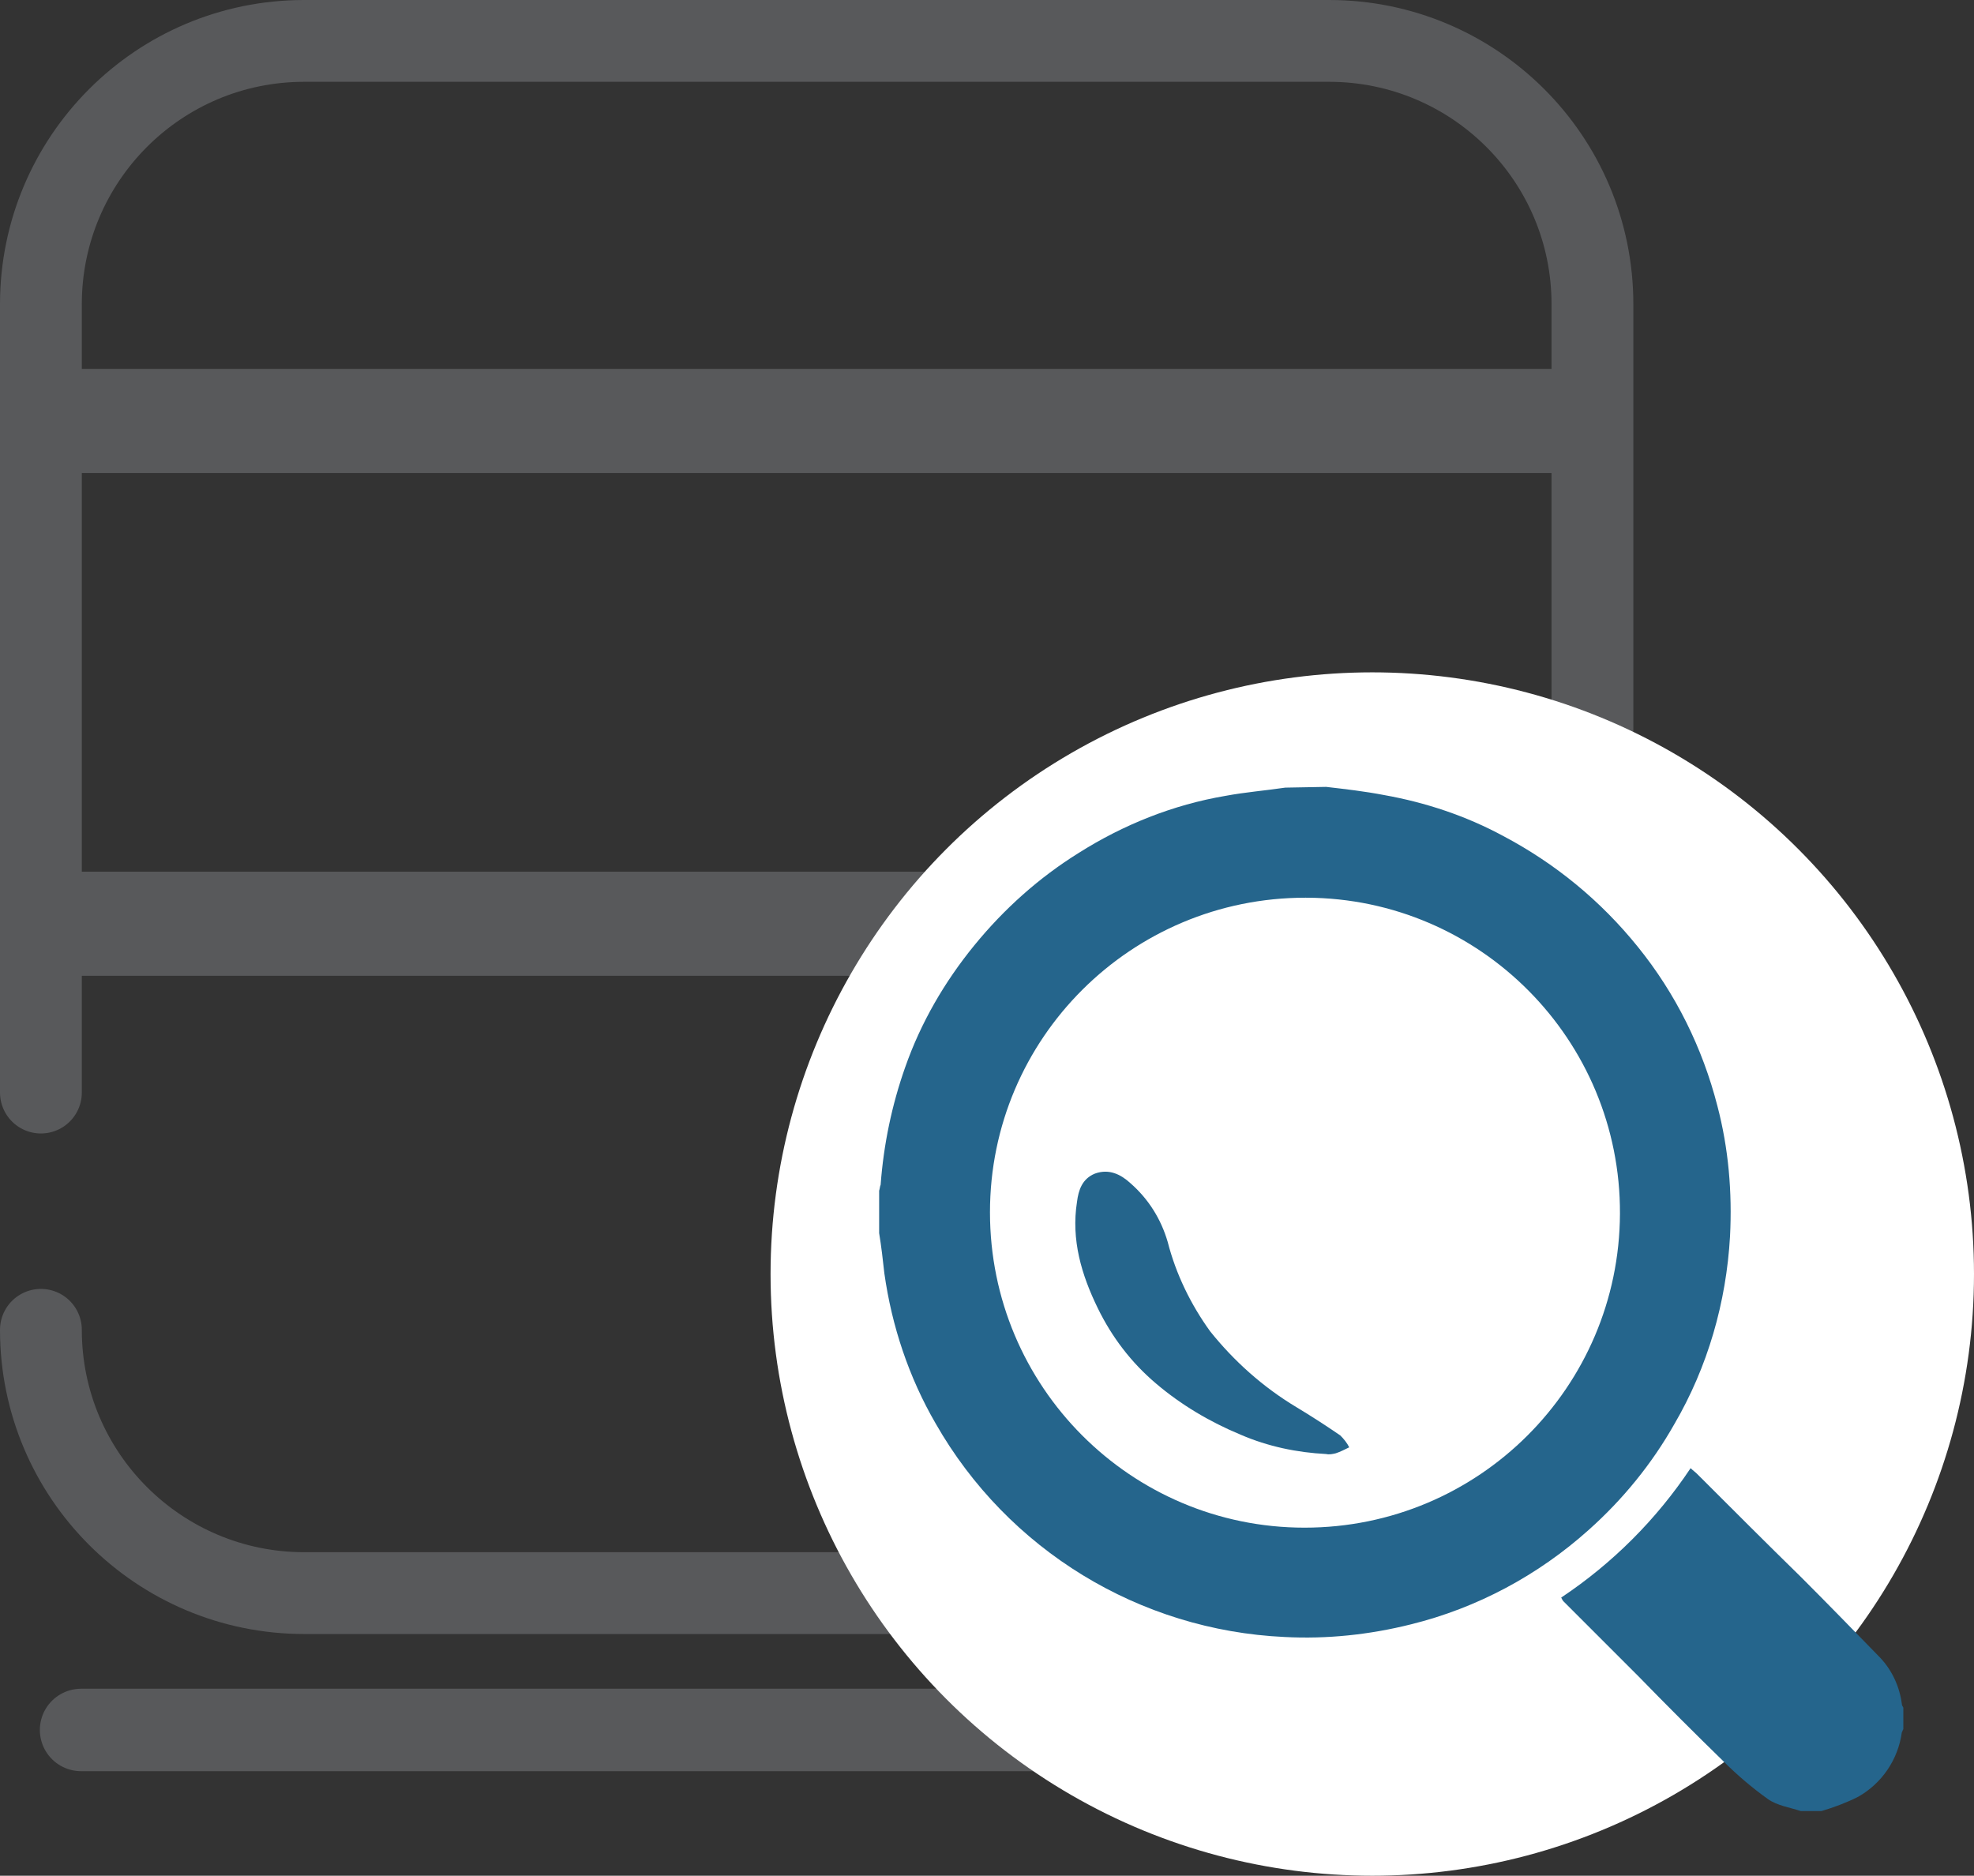 <?xml version="1.0" encoding="utf-8"?>
<!-- Generator: Adobe Illustrator 21.1.0, SVG Export Plug-In . SVG Version: 6.00 Build 0)  -->
<svg version="1.1" id="Layer_1" xmlns="http://www.w3.org/2000/svg" xmlns:xlink="http://www.w3.org/1999/xlink" x="0px" y="0px"
	 viewBox="0 0 265.4 252.2" style="enable-background:new 0 0 265.4 252.2;" xml:space="preserve">
<rect x="0" y="0" width="265.4" height="252.2" fill="#333333" stroke="none"/>
<style type="text/css">
	.st0{fill:none;stroke:#58595B;stroke-width:11;stroke-linecap:round;stroke-miterlimit:10;}
	.st1{fill:none;stroke:#58595B;stroke-width:11.084;stroke-linecap:round;stroke-miterlimit:10;}
	.st2{fill:none;stroke:#58595B;stroke-width:14;stroke-miterlimit:10;}
	.st3{fill:#FFFFFF;}
	.st4{fill:#25658C;}
</style>
<title>vctr</title>
<path class="st0" d="M5.5,178.8c0,19.6,15.9,35.4,35.4,35.4l0,0h137.8c19.6,0,35.4-15.9,35.4-35.4l0,0V40.9
	c0-19.6-15.9-35.4-35.4-35.4l0,0H40.9C21.3,5.5,5.5,21.4,5.5,40.9l0,0v106"/>
<line class="st1" x1="10.9" y1="232.6" x2="208.8" y2="232.6"/>
<line class="st2" x1="5" y1="124.2" x2="213.7" y2="124.2"/>
<line class="st2" x1="5" y1="56.6" x2="213.7" y2="56.6"/>
<circle class="st3" cx="184.5" cy="171.3" r="80.9"/>
<g id="_6HVVpY.tif">
	<path class="st4" d="M178.3,105.8c2.6,0.3,5.2,0.6,7.8,1.1c5.6,1,11,2.8,16,5.5c7,3.7,13.1,8.7,18.1,14.9
		c5.1,6.3,8.7,13.6,10.7,21.4c1.5,5.7,2,11.6,1.7,17.5c-0.5,8.9-3,17.6-7.5,25.3c-3,5.3-6.9,10.1-11.5,14.2
		c-6.8,6.1-15,10.5-23.9,12.7c-5.6,1.4-11.3,2-17,1.7c-19.5-0.9-37.2-11.7-46.9-28.7c-3.6-6.2-5.9-13.1-6.9-20.2
		c-0.2-1.8-0.4-3.6-0.7-5.4v-5.7c0.1-0.3,0.1-0.6,0.2-0.8c0.4-5.4,1.5-10.7,3.3-15.8c2.1-6,5.3-11.5,9.3-16.4c4-4.9,8.7-9.1,14-12.4
		c6-3.8,12.7-6.5,19.8-7.7c2.7-0.5,5.3-0.7,8-1.1L178.3,105.8z M175.5,120.7c-23.4,0-42.4,18.9-42.4,42.3
		c0,23.4,18.9,42.4,42.3,42.4c23.4,0,42.3-18.9,42.4-42.2c0.1-23.4-18.8-42.4-42.1-42.5C175.6,120.7,175.6,120.7,175.5,120.7z"/>
	<path class="st4" d="M242.1,243.5c-1.5-0.5-3.1-0.7-4.4-1.6c-2.1-1.5-4.1-3.2-5.9-5c-3.9-3.8-7.7-7.6-11.5-11.5l-10.1-10.1
		c-0.1-0.1-0.2-0.3-0.3-0.5c6.9-4.6,12.8-10.5,17.4-17.4c0.3,0.3,0.6,0.5,0.9,0.8c4.7,4.7,9.3,9.3,14,13.9
		c3.6,3.6,7.1,7.2,10.6,10.8c1.6,1.7,2.6,3.9,2.9,6.2c0,0.2,0.1,0.3,0.2,0.5v2.9c-0.1,0.1-0.1,0.3-0.2,0.4c-0.5,3.7-2.7,6.9-5.9,8.7
		c-1.6,0.8-3.2,1.4-4.9,1.9H242.1z"/>
	<path class="st4" d="M178.3,195.5c-3.9-0.2-7.8-1-11.5-2.6c-4.1-1.7-8-4-11.4-6.9c-3.3-2.8-5.9-6.2-7.8-10.1
		c-2.2-4.5-3.6-9.2-2.8-14.3c0.2-1.6,0.7-3.1,2.4-3.8c1.9-0.7,3.5,0.1,4.8,1.3c2.4,2.1,4.1,4.8,5,7.9c1.1,4.3,3.1,8.4,5.7,12
		c3.2,4,7.1,7.5,11.6,10.2c2,1.2,4,2.5,5.9,3.8c0.5,0.5,0.9,1,1.2,1.6c-0.6,0.3-1.2,0.6-1.8,0.8
		C179.2,195.5,178.7,195.6,178.3,195.5z"/>
</g>
</svg>
